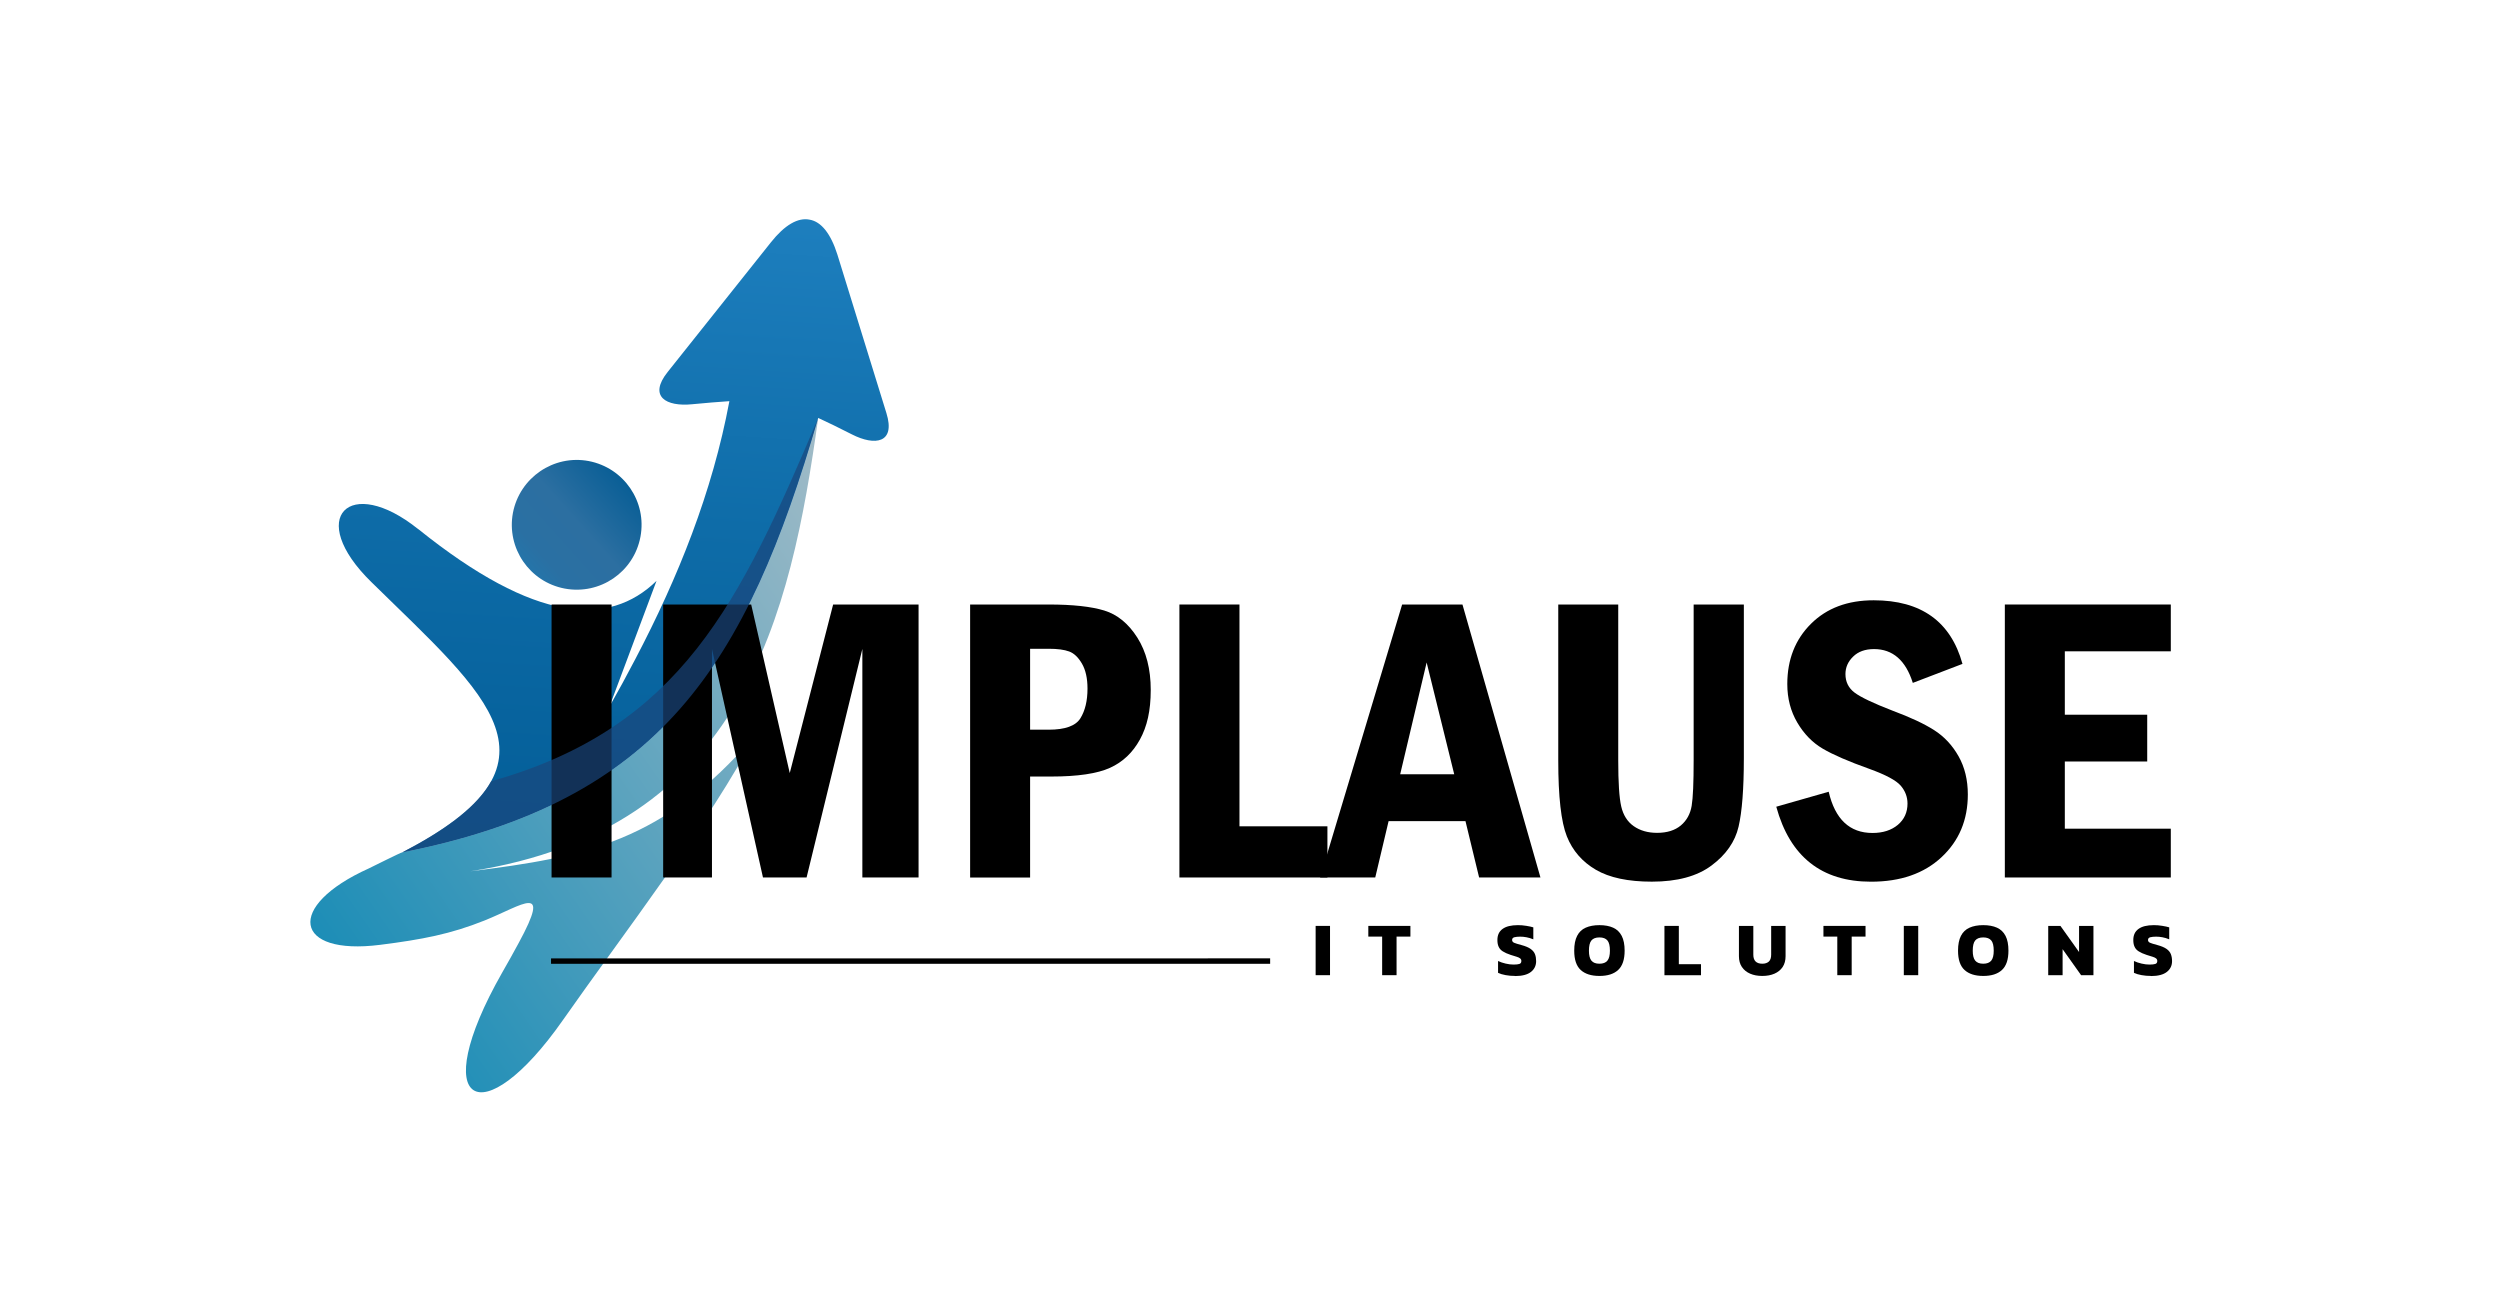 <svg width="122" height="64" viewBox="0 0 122 64" fill="none" xmlns="http://www.w3.org/2000/svg">
<path fill-rule="evenodd" clip-rule="evenodd" d="M28.727 22.499C30.451 22.829 31.576 24.482 31.254 26.195C30.932 27.919 29.279 29.044 27.558 28.722C25.842 28.399 24.709 26.747 25.031 25.026C25.361 23.31 27.014 22.177 28.727 22.499Z" fill="url(#paint0_linear_68_2498)"/>
<path fill-rule="evenodd" clip-rule="evenodd" d="M39.929 20.392C36.42 32.475 32.228 39.099 19.633 41.594C19.602 41.578 18.147 42.309 17.996 42.38C13.899 44.228 14.338 46.644 18.548 46.108C20.602 45.849 22.001 45.58 23.646 44.92C25.526 44.165 26.927 43.04 25.314 46.013C25.056 46.493 24.786 46.974 24.512 47.452C20.768 54.028 23.522 55.427 27.476 49.772C30.254 45.799 34.831 39.851 36.806 35.936C32.392 41.058 28.601 41.821 22.946 42.52C36.281 40.451 38.577 30.068 39.929 20.392Z" fill="url(#paint1_linear_68_2498)"/>
<path fill-rule="evenodd" clip-rule="evenodd" d="M20.412 25.82C26.13 30.414 29.709 30.612 32.038 28.347L30.528 32.383L29.741 34.484C30.182 33.706 30.607 32.927 31.016 32.14C33.094 28.175 34.76 24.03 35.594 19.577C35.066 19.608 34.469 19.664 33.777 19.727C32.518 19.854 31.623 19.358 32.581 18.154C34.266 16.037 35.947 13.93 37.624 11.821C38.292 10.979 38.946 10.601 39.511 10.72C40.071 10.815 40.541 11.396 40.866 12.428C41.66 15.007 42.463 17.581 43.257 20.16C43.714 21.631 42.698 21.773 41.573 21.198C40.953 20.884 40.409 20.614 39.928 20.395C36.42 32.478 32.228 39.102 19.633 41.596C23.833 39.426 24.881 37.528 24.163 35.469C23.447 33.415 20.984 31.213 18.131 28.413C14.881 25.242 17.069 23.135 20.412 25.825V25.82Z" fill="url(#paint2_linear_68_2498)"/>
<path d="M26.916 29.5H29.844V42.821H26.916V29.5Z" fill="black"/>
<path d="M32.362 29.5H36.658L38.54 37.726L40.657 29.5H44.826V42.821H42.083V31.668L39.361 42.821H37.233L34.744 31.668V42.821H32.362V29.5Z" fill="black"/>
<path d="M47.342 29.5H51.177C52.342 29.5 53.244 29.598 53.886 29.793C54.527 29.988 55.066 30.429 55.502 31.116C55.937 31.802 56.156 32.652 56.156 33.669C56.156 34.685 55.979 35.45 55.628 36.089C55.277 36.728 54.791 37.188 54.168 37.47C53.548 37.752 52.592 37.895 51.304 37.895H50.269V42.824H47.342V29.503V29.5ZM50.269 31.657V35.609H51.177C51.977 35.609 52.492 35.424 52.724 35.052C52.954 34.68 53.07 34.197 53.07 33.605C53.07 33.104 52.98 32.697 52.801 32.388C52.621 32.079 52.413 31.879 52.175 31.792C51.938 31.704 51.605 31.66 51.175 31.66H50.267L50.269 31.657Z" fill="black"/>
<path d="M57.558 29.5H60.486V40.324H64.778V42.821H57.555V29.5H57.558Z" fill="black"/>
<path d="M68.421 29.5H71.368L75.174 42.821H72.181L71.515 40.07H67.764L67.112 42.821H64.422L68.424 29.5H68.421ZM70.966 37.784L69.62 32.328L68.329 37.784H70.966Z" fill="black"/>
<path d="M76.043 29.5H78.97V37.111C78.97 38.185 79.018 38.933 79.116 39.355C79.213 39.777 79.416 40.099 79.725 40.316C80.034 40.532 80.414 40.643 80.863 40.643C81.352 40.643 81.737 40.522 82.025 40.282C82.31 40.041 82.487 39.722 82.553 39.326C82.619 38.93 82.65 38.191 82.65 37.111V29.5H85.1V36.995C85.1 38.492 85.013 39.608 84.842 40.342C84.67 41.079 84.229 41.71 83.524 42.235C82.819 42.763 81.848 43.025 80.61 43.025C79.451 43.025 78.54 42.832 77.877 42.444C77.215 42.056 76.742 41.514 76.463 40.815C76.183 40.115 76.043 38.88 76.043 37.111V29.5Z" fill="black"/>
<path d="M95.766 32.399L93.345 33.325C92.999 32.227 92.368 31.675 91.452 31.675C91.022 31.675 90.681 31.797 90.433 32.042C90.182 32.285 90.058 32.57 90.058 32.895C90.058 33.273 90.206 33.574 90.502 33.798C90.797 34.022 91.418 34.318 92.36 34.682C93.218 35.002 93.894 35.316 94.385 35.63C94.876 35.942 95.272 36.367 95.576 36.903C95.879 37.438 96.03 38.062 96.03 38.772C96.03 40.015 95.602 41.034 94.747 41.831C93.891 42.629 92.746 43.027 91.307 43.027C88.894 43.027 87.352 41.807 86.682 39.368L89.24 38.637C89.551 39.978 90.264 40.649 91.378 40.649C91.885 40.649 92.297 40.517 92.614 40.253C92.928 39.989 93.086 39.643 93.086 39.212C93.086 38.888 92.975 38.597 92.754 38.339C92.532 38.083 92.025 37.811 91.23 37.523C90.209 37.159 89.448 36.829 88.947 36.533C88.445 36.237 88.034 35.815 87.709 35.263C87.384 34.711 87.22 34.088 87.22 33.383C87.22 32.188 87.606 31.206 88.377 30.44C89.147 29.674 90.166 29.294 91.436 29.294C93.752 29.294 95.198 30.329 95.769 32.399H95.766Z" fill="black"/>
<path d="M97.836 29.5H105.935V31.784H100.763V34.878H104.784V37.161H100.763V40.44H105.935V42.821H97.836V29.5Z" fill="black"/>
<path opacity="0.7" fill-rule="evenodd" clip-rule="evenodd" d="M39.929 20.392C36.421 32.475 32.228 39.099 19.633 41.594C21.985 40.374 23.345 39.249 23.968 38.125C33.266 35.514 36.114 29.384 39.929 20.395V20.392Z" fill="url(#paint3_linear_68_2498)"/>
<path d="M64.203 47.589V45.184H64.905V47.589H64.203Z" fill="black"/>
<path d="M67.449 47.589V45.706H66.774V45.184H68.828V45.706H68.152V47.589H67.449Z" fill="black"/>
<path d="M73.933 47.626C73.772 47.626 73.619 47.613 73.474 47.586C73.329 47.56 73.207 47.523 73.105 47.475V46.897C73.215 46.95 73.342 46.992 73.479 47.024C73.617 47.056 73.743 47.071 73.865 47.071C73.986 47.071 74.084 47.061 74.147 47.04C74.211 47.019 74.242 46.971 74.242 46.897C74.242 46.844 74.224 46.805 74.187 46.773C74.15 46.741 74.094 46.715 74.018 46.691C73.941 46.667 73.844 46.636 73.722 46.599C73.561 46.546 73.432 46.488 73.337 46.427C73.242 46.367 73.173 46.29 73.134 46.2C73.091 46.11 73.073 46.002 73.073 45.87C73.073 45.633 73.157 45.453 73.326 45.332C73.495 45.208 73.743 45.147 74.076 45.147C74.208 45.147 74.345 45.157 74.485 45.181C74.625 45.202 74.739 45.229 74.826 45.255V45.839C74.71 45.791 74.596 45.757 74.49 45.738C74.382 45.717 74.282 45.709 74.187 45.709C74.076 45.709 73.984 45.717 73.907 45.736C73.831 45.754 73.791 45.799 73.791 45.87C73.791 45.934 73.823 45.978 73.891 46.008C73.957 46.036 74.076 46.074 74.245 46.118C74.443 46.171 74.591 46.234 74.696 46.308C74.799 46.382 74.871 46.469 74.908 46.567C74.945 46.665 74.963 46.776 74.963 46.902C74.963 47.121 74.879 47.298 74.71 47.43C74.541 47.562 74.285 47.631 73.939 47.631L73.933 47.626Z" fill="black"/>
<path d="M78.052 47.626C77.653 47.626 77.35 47.528 77.138 47.335C76.927 47.14 76.822 46.828 76.822 46.393C76.822 46.095 76.869 45.854 76.964 45.67C77.059 45.485 77.196 45.353 77.381 45.271C77.566 45.189 77.788 45.147 78.052 45.147C78.316 45.147 78.54 45.189 78.722 45.271C78.904 45.353 79.044 45.487 79.139 45.67C79.234 45.852 79.282 46.095 79.282 46.393C79.282 46.826 79.176 47.14 78.965 47.335C78.754 47.531 78.45 47.626 78.054 47.626H78.052ZM78.052 47.029C78.231 47.029 78.361 46.979 78.442 46.879C78.524 46.778 78.564 46.617 78.564 46.395C78.564 46.158 78.524 45.992 78.442 45.894C78.361 45.796 78.231 45.746 78.052 45.746C77.872 45.746 77.743 45.796 77.661 45.894C77.579 45.992 77.54 46.161 77.54 46.395C77.54 46.617 77.579 46.778 77.661 46.879C77.743 46.979 77.872 47.029 78.052 47.029Z" fill="black"/>
<path d="M81.225 47.589V45.184H81.927V47.053H83.009V47.591H81.225V47.589Z" fill="black"/>
<path d="M85.998 47.626C85.773 47.626 85.576 47.589 85.406 47.515C85.235 47.441 85.103 47.333 85.005 47.19C84.908 47.047 84.86 46.87 84.86 46.662V45.184H85.562V46.588C85.562 46.881 85.707 47.029 86.001 47.029C86.14 47.029 86.246 46.992 86.323 46.921C86.397 46.849 86.433 46.739 86.433 46.588V45.184H87.136V46.662C87.136 46.87 87.088 47.047 86.993 47.19C86.898 47.333 86.763 47.441 86.594 47.515C86.425 47.589 86.228 47.626 86.003 47.626H85.998Z" fill="black"/>
<path d="M89.66 47.589V45.706H88.984V45.184H91.038V45.706H90.362V47.589H89.66Z" fill="black"/>
<path d="M92.906 47.589V45.184H93.609V47.589H92.906Z" fill="black"/>
<path d="M96.782 47.626C96.383 47.626 96.08 47.528 95.869 47.335C95.657 47.14 95.552 46.828 95.552 46.393C95.552 46.095 95.599 45.854 95.694 45.67C95.789 45.485 95.927 45.353 96.112 45.271C96.296 45.189 96.518 45.147 96.782 45.147C97.046 45.147 97.27 45.189 97.453 45.271C97.635 45.353 97.775 45.487 97.87 45.67C97.965 45.852 98.012 46.095 98.012 46.393C98.012 46.826 97.907 47.14 97.695 47.335C97.484 47.531 97.181 47.626 96.785 47.626H96.782ZM96.782 47.029C96.962 47.029 97.091 46.979 97.173 46.879C97.255 46.778 97.294 46.617 97.294 46.395C97.294 46.158 97.255 45.992 97.173 45.894C97.091 45.796 96.962 45.746 96.782 45.746C96.603 45.746 96.473 45.796 96.391 45.894C96.309 45.992 96.27 46.161 96.27 46.395C96.27 46.617 96.309 46.778 96.391 46.879C96.473 46.979 96.603 47.029 96.782 47.029Z" fill="black"/>
<path d="M99.953 47.589V45.184H100.549L101.458 46.459V45.184H102.16V47.589H101.558L100.655 46.319V47.589H99.953Z" fill="black"/>
<path d="M104.966 47.626C104.805 47.626 104.652 47.613 104.507 47.586C104.361 47.56 104.24 47.523 104.137 47.475V46.897C104.248 46.95 104.375 46.992 104.512 47.024C104.649 47.056 104.776 47.071 104.897 47.071C105.019 47.071 105.117 47.061 105.18 47.04C105.243 47.019 105.275 46.971 105.275 46.897C105.275 46.844 105.256 46.805 105.219 46.773C105.182 46.741 105.127 46.715 105.05 46.691C104.974 46.667 104.876 46.636 104.755 46.599C104.594 46.546 104.464 46.488 104.369 46.427C104.274 46.367 104.206 46.29 104.166 46.2C104.124 46.11 104.105 46.002 104.105 45.87C104.105 45.633 104.19 45.453 104.359 45.332C104.528 45.208 104.776 45.147 105.109 45.147C105.241 45.147 105.378 45.157 105.518 45.181C105.658 45.202 105.771 45.229 105.858 45.255V45.839C105.742 45.791 105.629 45.757 105.523 45.738C105.415 45.717 105.314 45.709 105.219 45.709C105.109 45.709 105.016 45.717 104.94 45.736C104.863 45.754 104.823 45.799 104.823 45.87C104.823 45.934 104.855 45.978 104.924 46.008C104.99 46.036 105.109 46.074 105.278 46.118C105.476 46.171 105.623 46.234 105.729 46.308C105.832 46.382 105.903 46.469 105.94 46.567C105.977 46.665 105.996 46.776 105.996 46.902C105.996 47.121 105.911 47.298 105.742 47.43C105.573 47.562 105.317 47.631 104.971 47.631L104.966 47.626Z" fill="black"/>
<path d="M26.89 46.902L61.983 46.9" stroke="black" stroke-width="0.264" stroke-miterlimit="10"/>
<defs>
<linearGradient id="paint0_linear_68_2498" x1="22.772" y1="30.43" x2="31.853" y2="22.288" gradientUnits="userSpaceOnUse">
<stop stop-color="#7CB2DF"/>
<stop offset="0.15" stop-color="#0096D4"/>
<stop offset="0.17" stop-color="#078FCB"/>
<stop offset="0.24" stop-color="#1781B8"/>
<stop offset="0.31" stop-color="#2376AB"/>
<stop offset="0.41" stop-color="#2A70A3"/>
<stop offset="0.6" stop-color="#2C6FA1"/>
<stop offset="0.92" stop-color="#005A93"/>
</linearGradient>
<linearGradient id="paint1_linear_68_2498" x1="12.109" y1="50.583" x2="55.552" y2="20.517" gradientUnits="userSpaceOnUse">
<stop stop-color="#0786B4"/>
<stop offset="0.88" stop-color="#BBC4CA"/>
</linearGradient>
<linearGradient id="paint2_linear_68_2498" x1="31.515" y1="-1.181" x2="26.504" y2="76.979" gradientUnits="userSpaceOnUse">
<stop offset="0.03" stop-color="#7CB1DF"/>
<stop offset="0.06" stop-color="#2589CA"/>
<stop offset="0.11" stop-color="#2082C2"/>
<stop offset="0.34" stop-color="#0E6CA8"/>
<stop offset="0.54" stop-color="#035E98"/>
<stop offset="0.7" stop-color="#005A93"/>
<stop offset="0.95" stop-color="#134B87"/>
</linearGradient>
<linearGradient id="paint3_linear_68_2498" x1="-20.565" y1="30.992" x2="-0.272" y2="30.992" gradientUnits="userSpaceOnUse">
<stop offset="0.03" stop-color="#7CB3E0"/>
<stop offset="0.06" stop-color="#2490CF"/>
<stop offset="0.17" stop-color="#1A7FBC"/>
<stop offset="0.38" stop-color="#0B67A2"/>
<stop offset="0.56" stop-color="#035992"/>
<stop offset="0.7" stop-color="#00548D"/>
<stop offset="0.95" stop-color="#19467C"/>
</linearGradient>
</defs>
</svg>
